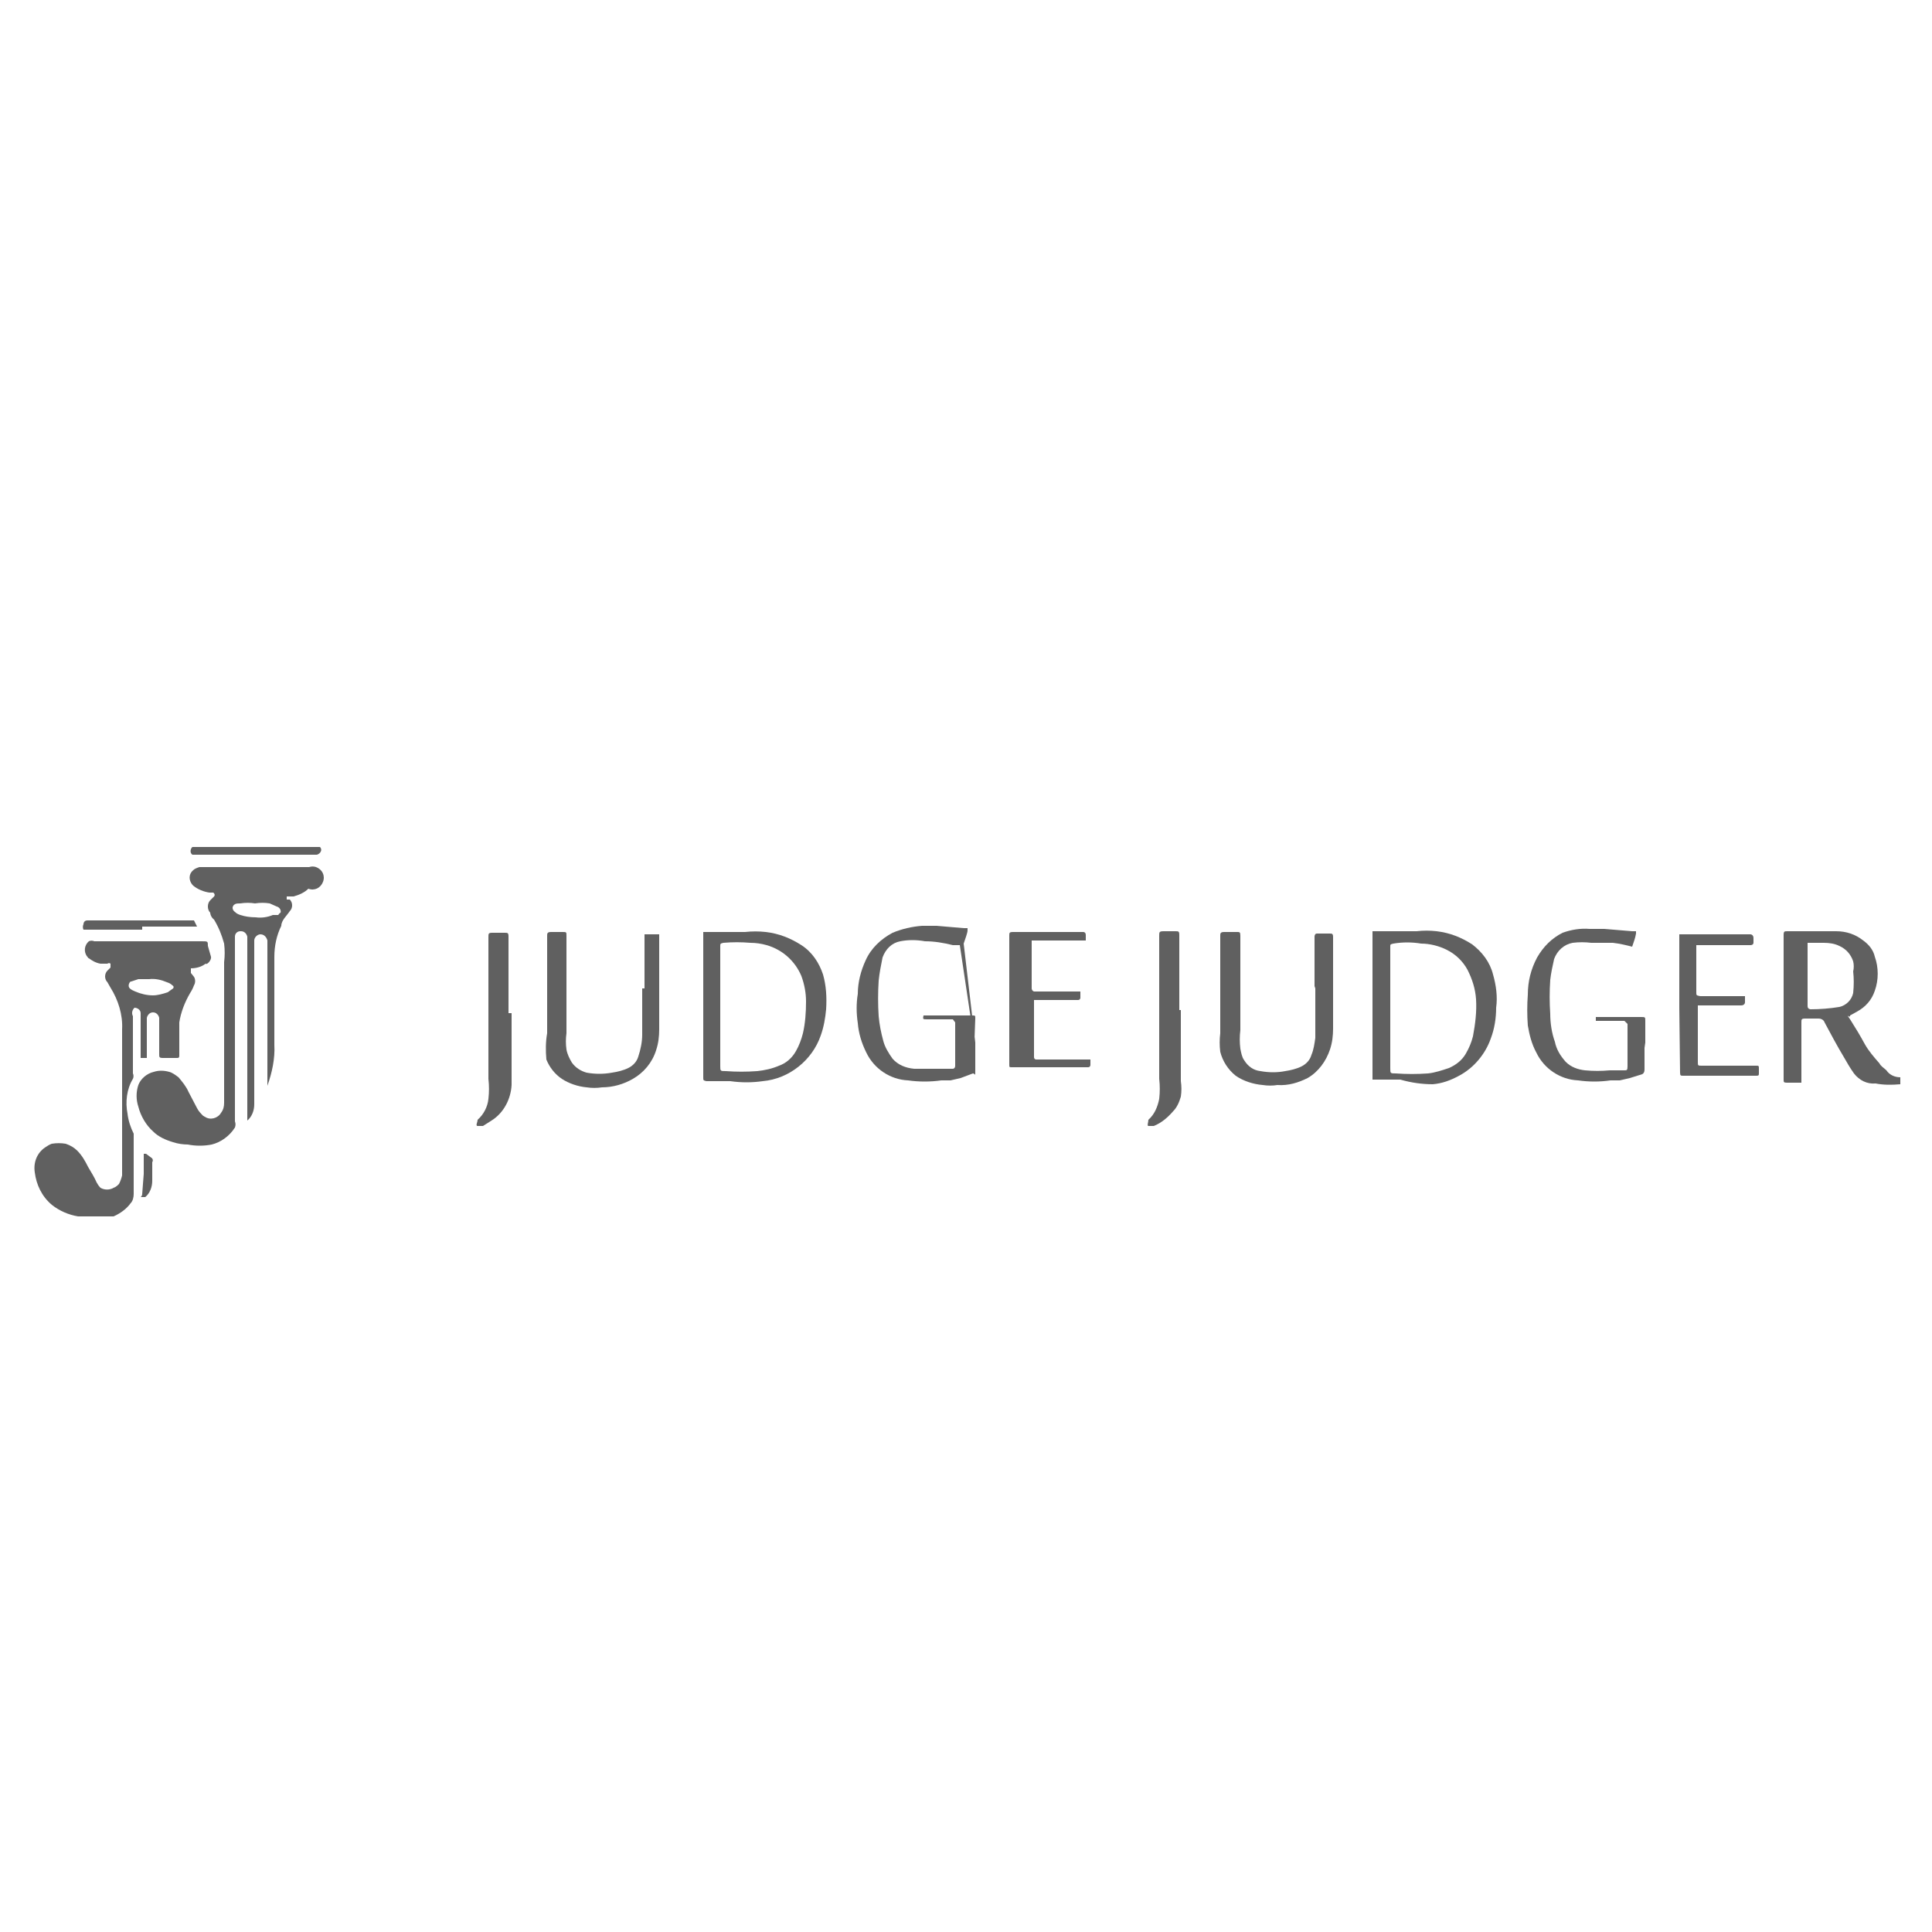 <svg xmlns="http://www.w3.org/2000/svg" xmlns:xlink="http://www.w3.org/1999/xlink" id="Layer_1" x="0px" y="0px" viewBox="0 0 250 250" style="enable-background:new 0 0 250 250;" xml:space="preserve"><style type="text/css">	.st0{fill:#606060;}</style><path class="st0" d="M244.1,138.5c-0.3-0.3-0.7-0.5-0.9-0.9c-0.7-0.8-1.4-1.6-1.9-2.5c-0.6-1.1-1.2-2.1-1.9-3.2c-0.7-1,0,0,0-0.5 l0.9-0.5c1.1-0.6,1.9-1.5,2.3-2.7c0.5-1.4,0.5-3,0-4.4c-0.2-0.9-0.8-1.6-1.5-2.1c-1-0.8-2.2-1.2-3.5-1.2H235h-3.7 c-0.4,0-0.5,0-0.5,0.5v18.7c0,0.3,0,0.4,0.4,0.4h1.9c0,0,0,0,0-0.3v-7.5c0-0.4,0-0.5,0.5-0.5h1.7c0.4,0,0.7,0.2,0.8,0.5l0,0 c0.8,1.5,1.6,3,2.5,4.5c0.4,0.7,0.8,1.4,1.3,2.1c0.7,0.9,1.7,1.4,2.8,1.3c1,0.2,2.1,0.2,3.2,0.1v-0.9 C245.2,139.4,244.5,139.1,244.1,138.5z M234.3,130.6c0,0-0.4,0-0.4-0.4v-7.9v-0.3h2.1c0.7,0,1.4,0.1,2,0.4c0.9,0.4,1.5,1.1,1.8,2 c0.1,0.4,0.1,0.9,0,1.3c0.1,0.9,0.1,1.8,0,2.8c-0.2,0.9-0.9,1.6-1.8,1.8C236.8,130.5,235.5,130.6,234.3,130.6z"></path><path class="st0" d="M41.4,109.6L41.4,109.6c0.4,0.4,0,0.9-0.4,1H24.9c-0.3-0.2-0.3-0.6-0.1-0.9c0,0,0.1-0.1,0.1-0.1l0,0L41.4,109.6 z"></path><path class="st0" d="M40.9,112.2c-0.3-0.1-0.6-0.1-0.9,0H25.8c-0.3,0.1-0.6,0.2-0.8,0.4c-0.6,0.5-0.6,1.3-0.1,1.9 c0,0,0.1,0.1,0.1,0.1c0.6,0.5,1.4,0.8,2.1,0.9h0.5c0,0,0.4,0.3,0,0.6l-0.4,0.4c-0.4,0.4-0.4,1.2,0,1.6c0,0,0,0.5,0.5,0.9 c0.6,1,1,2,1.3,3.1c0.1,0.8,0.1,1.6,0,2.4v17.1c0,0.4,0,0.7,0,1.1c0,0.5-0.1,0.9-0.4,1.3c-0.4,0.7-1.4,1-2.1,0.5 c-0.1,0-0.1-0.1-0.2-0.1c-0.3-0.3-0.6-0.6-0.8-1l-1.1-2.1c-0.3-0.7-0.8-1.3-1.3-1.9c-0.4-0.3-0.8-0.6-1.2-0.7c-0.7-0.2-1.4-0.2-2,0 c-0.9,0.2-1.7,0.9-2,1.7c-0.3,0.9-0.3,1.9,0,2.8c0.3,1.2,1,2.4,1.9,3.2c0.7,0.7,1.6,1.1,2.6,1.4c0.6,0.2,1.3,0.3,1.9,0.3 c1,0.2,2.1,0.2,3.1,0c1.2-0.3,2.3-1.1,3-2.2c0.1-0.3,0.1-0.5,0-0.8v-23.5c0-0.1,0-0.3,0-0.4c0-0.4,0.3-0.7,0.7-0.7c0,0,0,0,0.1,0 c0.4,0,0.7,0.3,0.8,0.7V145l0,0l0,0c0.6-0.5,0.9-1.3,0.9-2.1v-21.2c0-0.4,0.4-0.8,0.8-0.8c0.5,0,0.8,0.4,0.9,0.8v19.4c0,0,0,0,0,0.4 c0-0.1,0-0.2,0-0.3v-0.7c0.6-1.7,1-3.5,0.9-5.3c0-3.8,0-7.6,0-11.4c0-1.4,0.3-2.8,0.9-4c0-0.7,0.7-1.3,1.1-1.9 c0.4-0.4,0.4-1.1,0-1.5h-0.4c0,0,0,0,0-0.4l0,0H38c0.7-0.2,1.4-0.5,1.9-1c0.8,0.3,1.6-0.1,1.9-0.9S41.7,112.5,40.9,112.2L40.9,112.2 z M36,118.4h-0.7c-0.7,0.3-1.5,0.4-2.2,0.3c-0.7,0-1.4-0.1-2-0.3c-0.3-0.1-0.5-0.2-0.7-0.4c-0.3-0.2-0.4-0.6-0.2-0.8 c0-0.1,0.1-0.1,0.2-0.2c0.2-0.1,0.4-0.1,0.7-0.1c0.6-0.1,1.3-0.1,1.9,0c0.6-0.1,1.3-0.1,1.9,0l0.9,0.4c0.4,0.1,0.6,0.5,0.5,0.8 C36.1,118.2,36.1,118.3,36,118.4z"></path><path class="st0" d="M27.3,123.8l-0.4-1.4c0-0.6,0-0.6-0.8-0.6H12.2c-0.2-0.1-0.5-0.1-0.7,0c-0.6,0.5-0.7,1.4-0.2,2 c0.1,0.1,0.1,0.2,0.2,0.2c0.4,0.3,0.9,0.6,1.5,0.7h0.9c0.1-0.1,0.3-0.1,0.4,0c0,0,0,0.3,0,0.5l-0.4,0.4c-0.4,0.4-0.4,1.1,0,1.5 l0.4,0.7c1,1.6,1.6,3.5,1.5,5.4V151c0,0.4,0,0.8,0,1.1c-0.1,0.4-0.2,0.7-0.4,1.1c-0.2,0.2-0.4,0.4-0.7,0.5c-0.5,0.3-1.2,0.3-1.7,0 c-0.2-0.2-0.4-0.5-0.5-0.7c-0.3-0.7-0.7-1.3-1.1-2c-0.4-0.8-0.8-1.5-1.4-2.1c-0.4-0.4-0.9-0.7-1.5-0.9c-0.6-0.1-1.2-0.1-1.8,0 c-0.3,0.1-0.6,0.3-0.9,0.5c-1,0.7-1.5,1.9-1.3,3.2c0.2,1.6,0.9,3.1,2.2,4.2c1,0.8,2.2,1.3,3.4,1.5h0.4h2.6h0.3h0.4h0.9 c0.9-0.4,1.7-1,2.2-1.7c0.3-0.3,0.4-0.8,0.4-1.2v-7.3c0-0.2,0-0.4,0-0.5c-0.4-0.8-0.7-1.7-0.8-2.6c-0.3-1.5-0.1-3.2,0.7-4.5 c0.1-0.2,0.1-0.5,0-0.7v-7.4c-0.2-0.4-0.1-0.8,0.2-1.1c0.4,0,0.8,0.3,0.8,0.7v5.8c0,0,0,0.3,0,0h0.8l0,0v-5.2 c0.1-0.4,0.4-0.7,0.8-0.7c0.4,0,0.7,0.3,0.8,0.7v4.7c0,0.4,0,0.5,0.5,0.5h1.7c0.3,0,0.4,0,0.4-0.3v-3c0-0.4,0-0.9,0-1.3 c0.2-1.3,0.7-2.6,1.4-3.8c0.2-0.3,0.4-0.7,0.5-1c0.2-0.3,0.2-0.8,0-1.1l-0.4-0.5l0,0c0,0,0-0.5,0-0.6l0,0c0.7,0,1.4-0.2,1.9-0.6 C26.8,124.9,27.4,124.2,27.3,123.8z M22.4,127.9l-0.7,0.5c-0.6,0.2-1.3,0.4-1.9,0.4l0,0c-0.8,0-1.6-0.2-2.3-0.5 c-0.2-0.1-0.5-0.2-0.7-0.4c-0.2-0.2-0.2-0.5,0-0.8c0,0,0,0,0,0c0.1-0.1,0.1-0.1,0.2-0.1l0.9-0.3h1.4c0.8-0.1,1.6,0.1,2.3,0.4 c0.3,0.1,0.5,0.2,0.7,0.4C22.5,127.6,22.5,127.8,22.4,127.9z"></path><path class="st0" d="M193.2,126.1c-0.4-1.6-1.4-2.9-2.7-3.9c-1.4-0.9-2.9-1.5-4.6-1.7c-0.9-0.1-1.7-0.1-2.6,0h-3.2h-2.5 c0,0,0,0,0,0.3v18.6c0,0,0,0,0,0.3h0.5h3.1c1.4,0.4,2.8,0.6,4.2,0.6c1.2-0.1,2.3-0.5,3.4-1.1c1.9-1,3.4-2.8,4.1-4.8 c0.5-1.3,0.7-2.7,0.7-4C193.8,129,193.6,127.5,193.2,126.1z M190.6,134.1c-0.2,0.8-0.5,1.5-0.9,2.2c-0.5,0.9-1.3,1.5-2.2,1.9 c-0.9,0.3-1.8,0.6-2.7,0.7c-1.4,0.1-2.8,0.1-4.2,0c-0.7,0-0.7,0-0.7-0.7v-7.8l0,0v-7.9c0-0.3,0-0.3,0.4-0.4c1.2-0.2,2.4-0.2,3.6,0 c1.1,0,2.3,0.3,3.3,0.8c1.2,0.6,2.1,1.5,2.7,2.6c0.6,1.2,1,2.4,1.1,3.8C191.1,130.9,190.9,132.5,190.6,134.1z"></path><path class="st0" d="M106.5,126.1c-0.5-1.5-1.4-2.9-2.8-3.8c-1.4-0.9-2.9-1.5-4.6-1.7c-0.9-0.1-1.8-0.1-2.7,0h-3.1H91c0,0,0,0,0,0.3 v18.5c0,0.4,0,0.4,0.4,0.5h0.1h3c1.4,0.2,2.8,0.2,4.2,0c3.4-0.3,6.4-2.7,7.5-5.9c0.4-1.1,0.6-2.3,0.7-3.4 C107,129,106.9,127.5,106.5,126.1z M103.9,133.7c-0.2,0.8-0.5,1.6-0.9,2.3c-0.5,0.9-1.3,1.6-2.2,1.9c-0.9,0.4-1.9,0.6-2.8,0.7 c-1.4,0.1-2.7,0.1-4.1,0c-0.7,0-0.7,0-0.7-0.7v-7.5l0,0v-7.9c0-0.4,0-0.4,0.4-0.5c1.2-0.1,2.3-0.1,3.5,0c0.7,0,1.4,0.1,2.1,0.3 c2.1,0.6,3.7,2.1,4.5,4c0.4,1.1,0.6,2.2,0.6,3.3C104.3,131,104.2,132.4,103.9,133.7z"></path><path class="st0" d="M170.1,127.9v-6.7c0,0,0-0.4,0.3-0.4h1.6c0.4,0,0.5,0,0.5,0.5v11.8c0,0.9-0.1,1.8-0.4,2.7 c-0.5,1.5-1.5,2.9-2.9,3.7c-1.2,0.6-2.5,1-3.9,0.9c-0.6,0.1-1.3,0.1-1.9,0c-1.2-0.1-2.5-0.5-3.5-1.2c-1-0.8-1.7-1.9-2-3.1 c-0.1-0.8-0.1-1.6,0-2.4v-12.6c0-0.3,0-0.5,0.5-0.5h1.7c0.3,0,0.4,0,0.4,0.5v12.2c-0.1,0.8-0.1,1.6,0,2.4c0.1,0.5,0.2,1.1,0.5,1.5 c0.5,0.8,1.2,1.3,2.1,1.4c1.1,0.2,2.2,0.2,3.2,0c0.7-0.1,1.5-0.3,2.1-0.6c0.6-0.3,1.1-0.8,1.3-1.5c0.3-0.7,0.4-1.5,0.5-2.2v-6.7 L170.1,127.9z"></path><path class="st0" d="M83.4,127.9v-6.7l0,0v-0.3h1.9c0,0,0,0,0,0.4v0.5c0,3.8,0,7.6,0,11.4c0,0.9-0.1,1.8-0.4,2.7 c-0.5,1.6-1.6,2.9-3,3.7c-1.2,0.7-2.6,1.1-4,1.1c-0.7,0.1-1.3,0.1-2,0c-1.1-0.1-2.3-0.5-3.2-1.1c-0.9-0.6-1.6-1.5-2-2.5 c-0.1-1.1-0.1-2.3,0.1-3.4v-12.6c0-0.3,0-0.5,0.5-0.5h1.5c0.5,0,0.5,0,0.5,0.5v12.6c-0.1,0.7-0.1,1.4,0,2.1c0.1,0.6,0.4,1.2,0.7,1.7 c0.5,0.7,1.2,1.1,1.9,1.3c1.1,0.2,2.2,0.2,3.3,0c0.7-0.1,1.5-0.3,2.1-0.6c0.6-0.3,1.1-0.8,1.3-1.5c0.3-0.9,0.5-1.9,0.5-2.8v-6 L83.4,127.9z"></path><path class="st0" d="M126.2,134.9c0,1.1,0,2.4,0,3.5s0,0.5-0.3,0.5l-1.6,0.6l-1.3,0.3h-1.2c-1.4,0.2-2.9,0.2-4.3,0 c-2.3-0.1-4.4-1.5-5.4-3.6c-0.6-1.2-1-2.5-1.1-3.8c-0.2-1.3-0.2-2.6,0-3.8c0-1.5,0.4-3,1-4.3c0.7-1.6,2-2.8,3.5-3.6 c1.2-0.5,2.5-0.8,3.8-0.9h1.9l3.5,0.3h0.5c0,0,0,0,0,0.3c0,0.3-0.3,1.1-0.5,1.7 M124.2,122.3L124.2,122.3h-0.9 c-1.2-0.3-2.4-0.5-3.6-0.5c-1.1-0.2-2.2-0.2-3.2,0c-1.1,0.2-1.9,1-2.3,2.1c-0.2,1-0.4,2-0.5,3c-0.1,1.5-0.1,3.1,0,4.6 c0.1,1.1,0.3,2.1,0.6,3.2c0.2,0.8,0.7,1.6,1.2,2.3c0.7,0.8,1.7,1.2,2.8,1.3h3.1h1.9c0,0,0.3,0,0.3-0.4v-5.6c0,0,0,0-0.3-0.4H120 c-0.6,0-0.6,0-0.5-0.5l0,0c0,0,0,0,0.4,0h5.9c0.4,0,0.4,0,0.4,0.4s-0.1,2.1-0.1,3.2L124.2,122.3z"></path><path class="st0" d="M212.8,134.9v3.5c0,0.3-0.1,0.5-0.3,0.6l-1.6,0.5l-1.3,0.3h-1.2c-1.4,0.2-2.8,0.2-4.2,0 c-2.3-0.1-4.4-1.5-5.4-3.6c-0.6-1.1-0.9-2.3-1.1-3.5c-0.1-1.3-0.1-2.7,0-4c0-1.7,0.4-3.3,1.2-4.8c0.8-1.4,1.9-2.5,3.3-3.2 c1.1-0.4,2.3-0.6,3.5-0.5h1.9l3.6,0.3h0.5c0,0,0,0,0,0.3c-0.1,0.6-0.3,1.1-0.5,1.7l0,0l0,0c-0.8-0.2-1.6-0.4-2.5-0.5h-2.8 c-0.8-0.1-1.6-0.1-2.4,0c-1.1,0.2-2,1-2.4,2.1c-0.2,0.9-0.4,1.8-0.5,2.7c-0.1,1.5-0.1,2.9,0,4.4c0,1.2,0.2,2.5,0.6,3.6 c0.2,1,0.7,1.8,1.4,2.6c0.7,0.7,1.6,1,2.5,1.1c1.1,0.1,2.1,0.1,3.2,0h1.9c0.3,0,0.4,0,0.4-0.5v-5.5c0,0,0,0-0.4-0.4h-3.4h-0.3l0,0 c0,0,0-0.3,0-0.5s0,0,0,0h5.8c0.6,0,0.6,0,0.6,0.5v3.5L212.8,134.9z"></path><path class="st0" d="M217.3,130.4v-9.5l0,0h9.2c0,0,0.4,0,0.4,0.5v0.6c0,0,0,0.3-0.4,0.3h-6.7h-0.3v6.1c0,0.4,0,0.4,0.5,0.5h5.8 c0,0,0,0,0,0.4c0,0.1,0,0.3,0,0.4c0,0,0,0.4-0.5,0.4h-1.3h-4.3l0,0l0,0v7.3c0,0.5,0,0.5,0.5,0.5h5.8h1.2c0.4,0,0.4,0,0.4,0.4 s0,0.4,0,0.6s0,0.3-0.3,0.3h-9.5c-0.3,0-0.4,0-0.4-0.4L217.3,130.4z"></path><path class="st0" d="M130.6,130.4v-9.3c0-0.4,0-0.5,0.5-0.5h9.1c0,0,0.3,0,0.3,0.4s0,0.5,0,0.7l0,0h-6.7h-0.3v6.2c0,0,0,0.3,0.3,0.4 h6c0,0,0,0,0,0.3c0,0.2,0,0.4,0,0.5c0,0,0,0.3-0.3,0.3h-1.3h-4.4l0,0l0,0v7.4c0,0,0,0.3,0.3,0.3h0.9h6.1l0,0c0,0,0.3,0,0,0 c0,0.2,0,0.4,0,0.7c0,0,0,0.3-0.3,0.3h-9.9c-0.3,0-0.3,0-0.3-0.4V130.4z"></path><path class="st0" d="M66.2,131v9.4c-0.1,1.8-1,3.6-2.6,4.6l-1.1,0.7c-0.4,0-0.5,0-0.7,0c-0.3,0,0-0.5,0-0.8c0.8-0.7,1.3-1.7,1.4-2.7 c0.1-0.9,0.1-1.7,0-2.6v-18.3c0-0.5,0-0.6,0.5-0.6h1.6c0.4,0,0.5,0,0.5,0.5v9.9H66.2z"></path><path class="st0" d="M152.8,130.9v9c0.1,0.7,0.1,1.3,0,2c-0.2,0.7-0.5,1.4-1,1.9c-0.7,0.8-1.5,1.5-2.5,1.9c-0.3,0-0.5,0-0.7,0 s0-0.5,0-0.8c0.8-0.7,1.2-1.7,1.4-2.7c0.1-0.9,0.1-1.7,0-2.6v-18.5c0-0.5,0-0.6,0.6-0.6h1.5c0.4,0,0.5,0,0.5,0.5v9.7H152.8z"></path><path class="st0" d="M18.5,120.3h-7.7c-0.1-0.2-0.1-0.5,0-0.7c0,0,0-0.5,0.5-0.5h13.8l0,0l0.4,0.8l0,0h-7.1V120.3z"></path><path class="st0" d="M18.6,151.9v-2.6l0,0l0,0h0.3l0.8,0.6c0.1,0.2,0.1,0.3,0,0.5v2.4c0,0.8-0.3,1.6-0.9,2.1c0,0,0,0-0.4,0 c-0.4,0,0,0,0-0.4L18.6,151.9z"></path></svg>